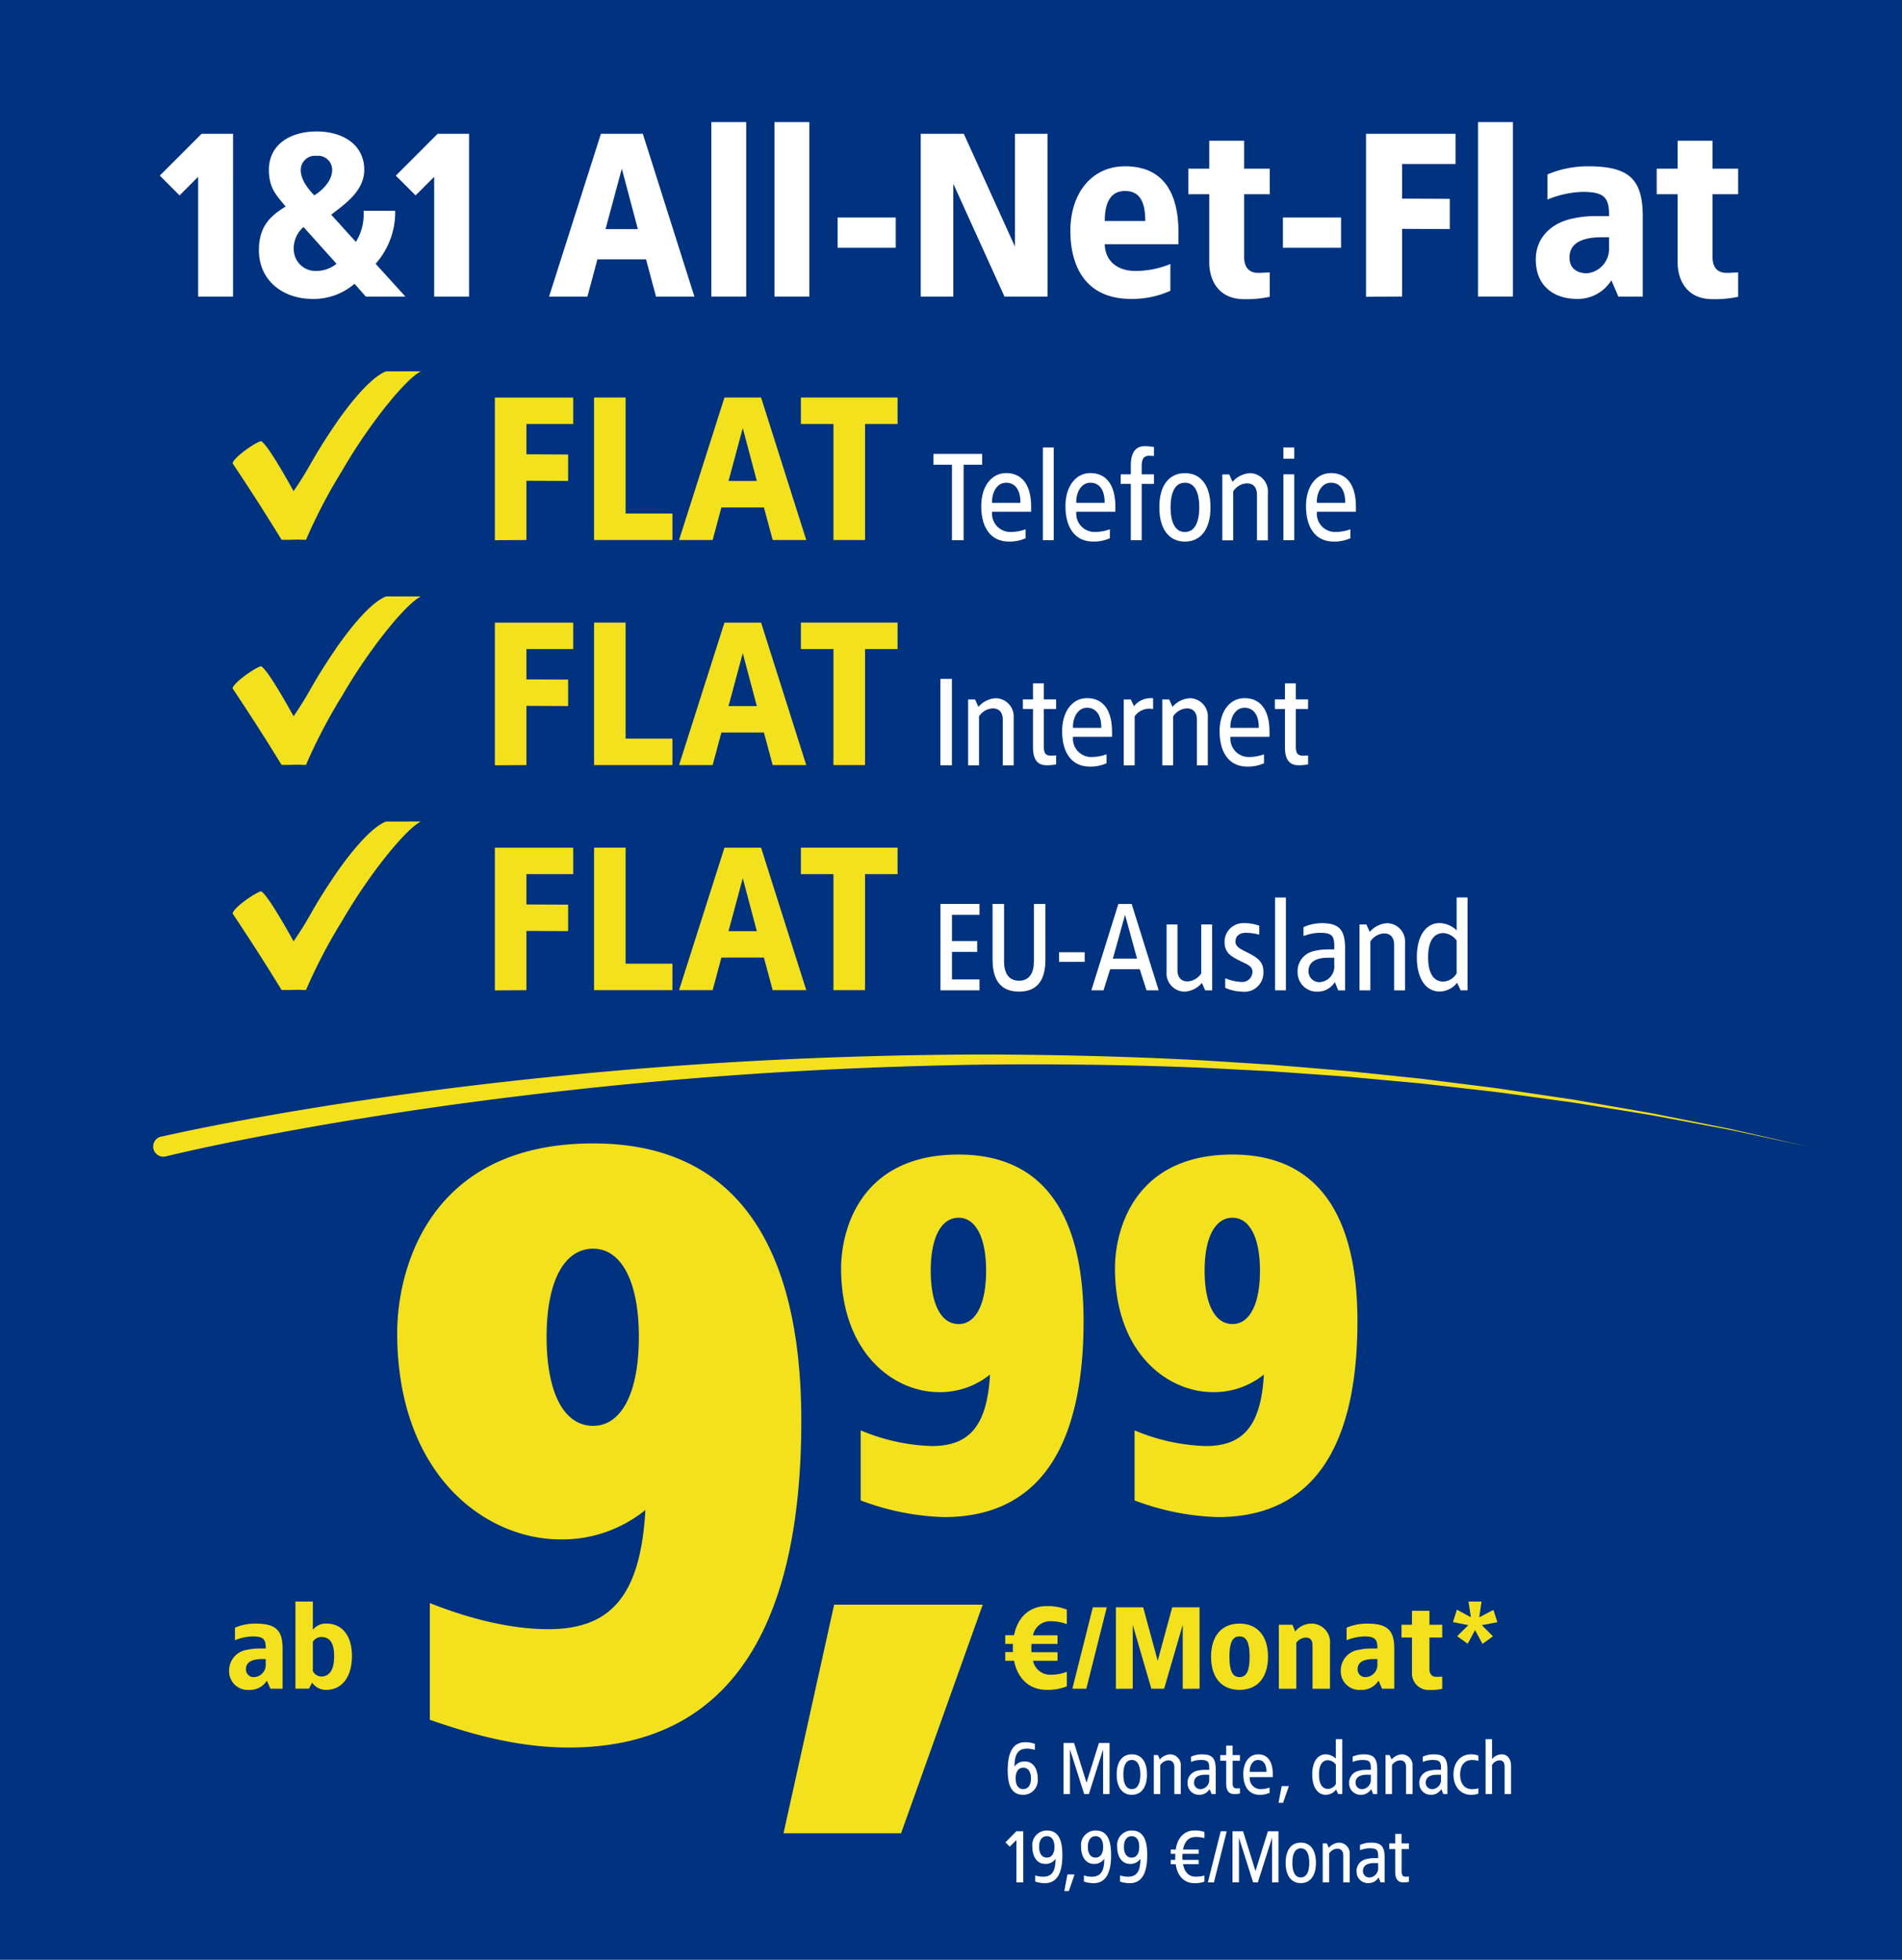 <svg xmlns="http://www.w3.org/2000/svg" width="324" height="333.818" viewBox="0 0 324 333.818">
  <g id="ssc-pss-sim-only-trapez" transform="translate(-2591 -833)">
    <path id="Pfad_29765" data-name="Pfad 29765" d="M0,0H324V333.818H0Z" transform="translate(2591 833)" fill="#00327f"/>
    <path id="Pfad_29766" data-name="Pfad 29766" d="M3.525-8.184C1.294-8.184.507-6.276.507-3.4.507-.949,1.1.779,3.151.779A2.472,2.472,0,0,0,4.988-.027a2.472,2.472,0,0,0,.635-1.9c0-2.089-1.075-2.966-2.1-2.966a2.021,2.021,0,0,0-1.857.86c0-2.192.662-3.052,2.145-3.052a4.85,4.85,0,0,1,1.328.215V-7.9a4.933,4.933,0,0,0-1.612-.279ZM3.151-3.838c.877,0,1.315.761,1.315,1.827S4.028-.189,3.151-.189s-1.29-.761-1.29-1.818S2.261-3.838,3.151-3.838Zm14.7-4.217H16.047l-2.115,6.77-2.119-6.77h-1.8V.65h1.1V-6.959L13.532.65h.8l2.424-7.609V.65h1.1Zm3.8,1.934c-1.573,0-2.579,1.2-2.579,3.439s1.01,3.46,2.579,3.46,2.579-1.212,2.579-3.456S23.23-6.121,21.657-6.121Zm0,.967c.954,0,1.444.9,1.444,2.472s-.49,2.493-1.444,2.493S20.212-1.1,20.212-2.682,20.7-5.154,21.657-5.154Zm6.538-.967a2.518,2.518,0,0,0-1.767.877L26.093-6h-.7V.65h1.1V-4.277a1.736,1.736,0,0,1,1.38-.812c.671,0,1.019.43,1.019,1.161V.65h1.1V-4.109A1.847,1.847,0,0,0,29.527-5.5a1.847,1.847,0,0,0-1.332-.618Zm5.352,0a4.552,4.552,0,0,0-1.805.4v.9a4.514,4.514,0,0,1,1.638-.335c1.315,0,1.5.335,1.457,1.677h-.722a5.537,5.537,0,0,0-1.38.181,2.061,2.061,0,0,0-1.586,2.141A1.934,1.934,0,0,0,31.737.235a1.934,1.934,0,0,0,1.41.543A2.021,2.021,0,0,0,34.9-.189l.34.838h.7V-3.5c0-2.025-.636-2.618-2.39-2.618Zm1.29,3.482v.709A1.577,1.577,0,0,1,33.469-.189a1.083,1.083,0,0,1-.864-.267,1.083,1.083,0,0,1-.361-.83c0-1.045.941-1.354,1.947-1.354ZM38.821-7.6h-1.1v1.612H36.706v.967h1.019v3.856c0,1.1.348,1.818,1.384,1.818a4.406,4.406,0,0,0,.954-.09v-.9c-.116.013-.348.013-.464.026-.593,0-.774-.215-.774-.941V-5.02h1.238v-.967H38.821Zm4.333,1.483c-1.483,0-2.515,1.341-2.515,3.34s.851,3.559,2.8,3.559A3.935,3.935,0,0,0,45.115.443v-.9a4.486,4.486,0,0,1-1.535.271A1.843,1.843,0,0,1,42.2-.8a1.843,1.843,0,0,1-.465-1.434h3.929v-.5C45.665-4.792,44.857-6.121,43.154-6.121Zm0,.967c.993,0,1.457.877,1.431,2.025h-2.85C41.689-4.057,42.161-5.154,43.154-5.154ZM48.4-.7H47.178l-.537,2.837h.774Zm9.1-8h-1.1v3.314a2.579,2.579,0,0,0-1.719-.735c-1.328,0-2.3,1.212-2.3,3.439s.972,3.46,2.3,3.46a2.279,2.279,0,0,0,1.767-.89l.352.761h.7ZM55.083-5.115a1.783,1.783,0,0,1,1.328.752v3.314a1.675,1.675,0,0,1-1.328.825c-1.006,0-1.548-.851-1.548-2.45S54.078-5.115,55.083-5.115Zm5.984-1.006a4.552,4.552,0,0,0-1.805.4v.9A4.514,4.514,0,0,1,60.9-5.154c1.315,0,1.5.335,1.457,1.677h-.722a5.537,5.537,0,0,0-1.38.181,2.061,2.061,0,0,0-1.586,2.141A1.934,1.934,0,0,0,59.258.235a1.934,1.934,0,0,0,1.41.543,2.021,2.021,0,0,0,1.754-.967l.331.838h.7V-3.5C63.453-5.528,62.821-6.121,61.067-6.121Zm1.29,3.482v.709A1.577,1.577,0,0,1,60.99-.189a1.083,1.083,0,0,1-.864-.267,1.083,1.083,0,0,1-.361-.83c0-1.045.941-1.354,1.947-1.354ZM67.67-6.121a2.518,2.518,0,0,0-1.767.877L65.568-6h-.7V.65h1.1V-4.277a1.736,1.736,0,0,1,1.38-.812c.671,0,1.019.43,1.019,1.161V.65h1.1V-4.109A1.847,1.847,0,0,0,69-5.5a1.847,1.847,0,0,0-1.332-.618Zm5.352,0a4.552,4.552,0,0,0-1.805.4v.9a4.514,4.514,0,0,1,1.638-.335c1.315,0,1.5.335,1.457,1.677h-.722a5.537,5.537,0,0,0-1.38.181,2.061,2.061,0,0,0-1.586,2.141A1.934,1.934,0,0,0,71.212.235a1.934,1.934,0,0,0,1.41.543,2.021,2.021,0,0,0,1.754-.967l.335.838h.7V-3.5C75.408-5.528,74.776-6.121,73.022-6.121Zm1.29,3.482v.709A1.577,1.577,0,0,1,72.945-.189a1.083,1.083,0,0,1-.864-.267,1.083,1.083,0,0,1-.361-.83c0-1.045.941-1.354,1.947-1.354Zm5.1-3.482c-1.586,0-2.966,1.2-2.966,3.439S77.819.779,79.41.779A3.439,3.439,0,0,0,80.687.572v-.9a3.77,3.77,0,0,1-1.109.142c-1.083,0-2-.752-2-2.489s.916-2.472,2-2.472a3.77,3.77,0,0,1,1.109.142v-.9A3.439,3.439,0,0,0,79.41-6.121Zm3.6-2.579h-1.1V.65h1.1V-4.277a1.519,1.519,0,0,1,1.251-.812c.671,0,.89.43.89,1.161V.65h1.1V-4.109c0-1.341-.735-2.012-1.6-2.012a2.157,2.157,0,0,0-1.638.812ZM3.151,6.99H1.99L.12,8.873l.731.735L1.99,8.486V15.7H3.151Zm4.024-.129A2.472,2.472,0,0,0,4.7,9.57c0,2.089,1.075,2.966,2.1,2.966a2.021,2.021,0,0,0,1.857-.86c0,2.192-.658,3.056-2.141,3.056a4.85,4.85,0,0,1-1.328-.215v1.032a4.933,4.933,0,0,0,1.612.284c2.231,0,3.018-1.909,3.018-4.784C9.818,8.589,9.225,6.861,7.174,6.861Zm0,.967c.89,0,1.29.761,1.29,1.818s-.4,1.827-1.29,1.827-1.315-.757-1.315-1.827S6.3,7.829,7.174,7.829ZM11.9,14.341H10.682l-.537,2.837h.774Zm3.572-7.48A2.472,2.472,0,0,0,13,9.57c0,2.089,1.075,2.966,2.1,2.966a2.021,2.021,0,0,0,1.857-.86c0,2.192-.658,3.056-2.141,3.056a4.85,4.85,0,0,1-1.328-.215v1.032a4.933,4.933,0,0,0,1.612.284c2.231,0,3.018-1.909,3.018-4.784,0-2.459-.593-4.187-2.644-4.187Zm0,.967c.89,0,1.29.761,1.29,1.818s-.4,1.827-1.29,1.827-1.315-.761-1.315-1.827.447-1.818,1.32-1.818Zm6.151-.967A2.472,2.472,0,0,0,19.155,9.57c0,2.089,1.075,2.966,2.1,2.966a2.021,2.021,0,0,0,1.857-.86c0,2.192-.658,3.056-2.141,3.056a4.85,4.85,0,0,1-1.328-.215v1.032a4.933,4.933,0,0,0,1.612.284c2.231,0,3.018-1.909,3.018-4.784,0-2.459-.593-4.187-2.644-4.187Zm0,.967c.89,0,1.29.761,1.29,1.818s-.4,1.827-1.29,1.827-1.315-.761-1.315-1.827.443-1.818,1.32-1.818Zm10.639-.967c-1.621,0-2.859,1.2-3.129,3.246l-.86-.013v.735h.787a9.1,9.1,0,0,0-.013,1.032h-.774V12.6h.86c.258,2.063,1.5,3.224,3.134,3.224a4.578,4.578,0,0,0,1.754-.258V14.53a5.513,5.513,0,0,1-1.457.193c-1.122,0-1.883-.619-2.192-2.128h2.657v-.735H30.3a3.239,3.239,0,0,1-.039-.537l.026-.49h2.747V10.1H30.374c.31-1.535,1.045-2.141,2.192-2.141a5.513,5.513,0,0,1,1.457.193V7.119a4.578,4.578,0,0,0-1.754-.258Zm5.558.129H36.792L34.6,15.7h1.032Zm8.812,0H44.831l-2.115,6.77L40.6,6.99H38.8v8.7h1.1V8.086L42.316,15.7h.8L45.54,8.086V15.7h1.092Zm3.8,1.934c-1.573,0-2.579,1.2-2.579,3.439s1.006,3.456,2.579,3.456,2.579-1.212,2.579-3.456S52.014,8.925,50.441,8.925Zm0,.967c.954,0,1.444.9,1.444,2.472s-.49,2.489-1.444,2.489S49,13.941,49,12.364s.49-2.472,1.444-2.472Zm6.538-.967a2.518,2.518,0,0,0-1.767.877l-.335-.752h-.7V15.7h1.1V10.769a1.736,1.736,0,0,1,1.38-.812c.671,0,1.019.43,1.019,1.161V15.7h1.1V10.937a1.847,1.847,0,0,0-1.8-2.012Zm5.352,0a4.552,4.552,0,0,0-1.805.4v.9a4.514,4.514,0,0,1,1.638-.335c1.315,0,1.5.335,1.457,1.676H62.9a5.537,5.537,0,0,0-1.38.181,2.061,2.061,0,0,0-1.586,2.141,1.934,1.934,0,0,0,2,1.934,2.021,2.021,0,0,0,1.754-.967l.335.838h.7V11.543c0-2.025-.632-2.618-2.386-2.618Zm1.29,3.482v.709a1.577,1.577,0,0,1-1.367,1.741,1.083,1.083,0,0,1-1.221-1.1c0-1.045.941-1.354,1.947-1.354Zm3.985-4.965H66.514V9.054H65.495v.967h1.019v3.856c0,1.1.348,1.818,1.38,1.818a4.406,4.406,0,0,0,.954-.09v-.9c-.116.013-.348.013-.464.026-.593,0-.774-.215-.774-.941V10.021h1.238V9.054H67.606Z" transform="translate(2762.153 1137.933)" fill="#fff"/>
    <path id="Pfad_29767" data-name="Pfad 29767" d="M710.5,704.132c-3.853,5.777-3.571,6.188-6.612,10.639,0,0-4.45-8.183-5.564-8.515-.845.156-4.648,2.737-4.823,3.769,2.922,4.392,5,7.588,8.345,13.026,1.324.028,1.514-.008,2.775-.028l1.38.042a90.341,90.341,0,0,1,6.176-11.81c4.557-7.885,10.81-15.622,13.409-16.9l-5.95.008c-3,1.182-7.056,6.648-9.135,9.767" transform="translate(1937.12 278.571)" fill="#f3e11e"/>
    <path id="Pfad_29768" data-name="Pfad 29768" d="M710.5,627.132c-3.853,5.777-3.571,6.188-6.612,10.639,0,0-4.45-8.183-5.564-8.515-.845.156-4.648,2.737-4.823,3.769,2.922,4.392,5,7.588,8.345,13.026,1.324.028,1.514-.006,2.775-.028l1.38.042a90.325,90.325,0,0,1,6.176-11.81c4.557-7.885,10.81-15.622,13.409-16.9l-5.95.006c-3,1.182-7.056,6.648-9.135,9.767" transform="translate(1937.12 317.231)" fill="#f3e11e"/>
    <path id="Pfad_29769" data-name="Pfad 29769" d="M710.5,550.132c-3.853,5.777-3.571,6.188-6.612,10.639,0,0-4.45-8.183-5.564-8.515-.845.156-4.648,2.736-4.823,3.769,2.922,4.392,5,7.588,8.345,13.026,1.324.028,1.514-.006,2.775-.028l1.38.042a90.321,90.321,0,0,1,6.176-11.81c4.557-7.885,10.81-15.622,13.409-16.9l-5.95.008c-3,1.182-7.056,6.648-9.135,9.767" transform="translate(1937.12 355.89)" fill="#f3e11e"/>
    <path id="Pfad_29770" data-name="Pfad 29770" d="M667.578,788.116c5.807-1.308,11.576-2.407,17.389-3.439s11.623-1.975,17.453-2.828c11.656-1.736,23.357-3.129,35.081-4.274,23.446-2.3,47-3.4,70.544-3.452,11.773.036,23.544.315,35.3.913,2.939.145,5.874.36,8.811.537l4.4.279,4.4.36,8.794.737,8.778.915c1.462.159,2.927.292,4.387.471l4.377.552c2.918.376,5.836.719,8.755,1.123l8.725,1.3c1.453.226,2.912.416,4.36.671l4.346.752c2.9.512,5.8.992,8.686,1.528l8.646,1.728c1.441.292,2.885.566,4.323.874l4.3.977,8.6,1.954-8.62-1.848-4.309-.924c-1.441-.29-2.888-.546-4.331-.821l-8.664-1.622c-2.9-.5-5.8-.945-8.7-1.42l-4.35-.7c-1.449-.236-2.909-.409-4.363-.617l-8.732-1.2c-2.918-.367-5.836-.674-8.755-1.013l-4.377-.5c-1.46-.16-2.925-.276-4.386-.416l-8.775-.806-8.789-.629-4.395-.305-4.4-.225c-2.933-.141-5.864-.322-8.8-.43-11.739-.453-23.485-.587-35.229-.479-23.485.34-46.952,1.719-70.283,4.3-11.666,1.283-23.3,2.816-34.884,4.686-5.792.92-11.565,1.94-17.325,3.025s-11.516,2.272-17.16,3.616l-.032.007a1.734,1.734,0,1,1-.812-3.371h.021" transform="translate(1950.889 238.491)" fill="#f3e11e"/>
    <path id="Pfad_29771" data-name="Pfad 29771" d="M680.944,487.066H675v-20.4l-3.167,3.168-3.368-3.368,7.132-7.132h5.349Z" transform="translate(1949.755 396.448)" fill="#fff"/>
    <path id="Pfad_29772" data-name="Pfad 29772" d="M720.492,465.069c0,3.685-3.407,5.9-5.626,7.647l4.2,4.635a8.843,8.843,0,0,0,1.308-5.309h5.388a13.24,13.24,0,0,1-3.331,9.034l5.071,5.588h-6.736l-1.934-2.182a10.6,10.6,0,0,1-7.171,2.579c-4.836,0-9.113-2.972-9.113-8.32,0-4.16,2.14-5.943,4.557-7.409-1.545-1.9-2.853-3.091-2.853-6.26,0-4.358,3.725-6.537,8.122-6.537C716.728,458.532,720.492,460.711,720.492,465.069Zm-12.005,13.669a3.72,3.72,0,0,0,3.761,3.566,5.559,5.559,0,0,0,3.526-1.228l-5.626-6.26a4.8,4.8,0,0,0-1.662,3.923Zm1.189-13.629c0,1.783,1.426,3.368,2.3,4.318,1.466-.911,3.051-2.535,3.051-4.318a2.392,2.392,0,0,0-2.654-2.417,2.424,2.424,0,0,0-2.694,2.417Z" transform="translate(1932.555 396.853)" fill="#fff"/>
    <path id="Pfad_29773" data-name="Pfad 29773" d="M761.424,487.066h-5.943v-20.4l-3.169,3.17-3.368-3.368,7.132-7.132h5.349Z" transform="translate(1909.48 396.448)" fill="#fff"/>
    <path id="Pfad_29774" data-name="Pfad 29774" d="M826.107,487.066h-6.541l-1.7-6.341h-8.28l-1.7,6.341h-6.537l8.836-27.734h7.133Zm-15.138-11.489h5.507l-2.734-10.3Z" transform="translate(1883.182 396.448)" fill="#fff"/>
    <path id="Pfad_29775" data-name="Pfad 29775" d="M862.887,485.047h-5.943V455.332h5.943Z" transform="translate(1855.228 398.466)" fill="#fff"/>
    <path id="Pfad_29776" data-name="Pfad 29776" d="M884.486,485.047h-5.943V455.332h5.943Z" transform="translate(1844.379 398.466)" fill="#fff"/>
    <path id="Pfad_29777" data-name="Pfad 29777" d="M910.047,493.284h-9.905v-5.151h9.905Z" transform="translate(1833.541 381.91)" fill="#fff"/>
    <path id="Pfad_29778" data-name="Pfad 29778" d="M950.135,487.066H942.8l-8.717-19.215v19.215h-5.546V459.332h7.329l8.717,19.216V459.332h5.547Z" transform="translate(1819.309 396.448)" fill="#fff"/>
    <path id="Pfad_29779" data-name="Pfad 29779" d="M998.163,481.864v1.941H985.608c0,1.827,1.109,4.557,5.349,4.557a15.746,15.746,0,0,0,5.824-1.189v4.557a15.678,15.678,0,0,1-6.735,1.386c-7.528,0-10.3-5.309-10.3-11.607,0-6.26,3.526-10.975,9.311-10.975C995.985,470.533,998.163,475.6,998.163,481.864Zm-12.555-2.017H992.5c0-3.051-.792-5.111-3.447-5.111C986.317,474.733,985.608,477.189,985.608,479.847Z" transform="translate(1793.589 390.795)" fill="#fff"/>
    <path id="Pfad_29780" data-name="Pfad 29780" d="M1029.648,466.486h4.359v4.358h-4.359v10.7c0,1.347.515,2.694,2.377,2.694.673,0,1.307-.04,1.982-.08v4.16a18.776,18.776,0,0,1-4.359.4c-4.514,0-5.9-3.408-5.943-6.1V470.845h-3.566v-4.358h3.566v-4.754h5.943Z" transform="translate(1773.288 395.238)" fill="#fff"/>
    <path id="Pfad_29781" data-name="Pfad 29781" d="M1062.444,493.284h-9.905v-5.151h9.905Z" transform="translate(1757.003 381.91)" fill="#fff"/>
    <path id="Pfad_29782" data-name="Pfad 29782" d="M1096.192,464.483h-9.112v5.9l8.122.04v5.151l-8.122-.04v11.529l-6.142.04V459.332h15.254Z" transform="translate(1742.761 396.448)" fill="#fff"/>
    <path id="Pfad_29783" data-name="Pfad 29783" d="M1125.281,485.047h-5.943V455.332h5.943Z" transform="translate(1723.438 398.466)" fill="#fff"/>
    <path id="Pfad_29784" data-name="Pfad 29784" d="M1156.761,479.051V492.72h-4.16l-1.188-2.774a6.7,6.7,0,0,1-5.943,3.169c-3.368,0-6.934-1.783-6.934-6.735,0-3.368,2.257-6.062,6.182-6.934a18.78,18.78,0,0,1,4.16-.436h2.139c.04-3.209-.832-4.12-4.556-4.12a17.016,17.016,0,0,0-5.944,1.308v-4.279a17.659,17.659,0,0,1,6.934-1.386C1154.265,470.533,1156.761,472.593,1156.761,479.051Zm-6.934,3.566c-2.971,0-5.546.752-5.546,3.447,0,2.1,1.584,2.694,2.971,2.694a4.173,4.173,0,0,0,3.761-4.358v-1.783Z" transform="translate(1714.081 390.794)" fill="#fff"/>
    <path id="Pfad_29785" data-name="Pfad 29785" d="M1189.644,466.486H1194v4.358h-4.359v10.7c0,1.347.515,2.694,2.378,2.694.673,0,1.307-.04,1.981-.08v4.16a18.778,18.778,0,0,1-4.359.4c-4.514,0-5.9-3.408-5.943-6.1V470.845h-3.566v-4.358h3.566v-4.754h5.943Z" transform="translate(1693.083 395.238)" fill="#fff"/>
    <path id="Pfad_29786" data-name="Pfad 29786" d="M796.185,553.836h-7.975V559l7.108.034v4.507l-7.108-.034V573.6l-5.373.034v-24.3h13.349Z" transform="translate(1892.46 351.382)" fill="#f3e11e"/>
    <path id="Pfad_29787" data-name="Pfad 29787" d="M822.159,569.091h7.974V573.6H816.786V549.329h5.373Z" transform="translate(1875.411 351.382)" fill="#f3e11e"/>
    <path id="Pfad_29788" data-name="Pfad 29788" d="M867.506,573.6h-5.721l-1.492-5.547h-7.245l-1.491,5.547h-5.721l7.732-24.269h6.241Zm-13.244-10.055h4.819l-2.392-9.014Z" transform="translate(1860.839 351.382)" fill="#f3e11e"/>
    <path id="Pfad_29789" data-name="Pfad 29789" d="M904.022,553.836h-5.547V573.6H893.1V553.836h-5.547v-4.507h16.468Z" transform="translate(1839.877 351.382)" fill="#f3e11e"/>
    <path id="Pfad_29790" data-name="Pfad 29790" d="M941.246,570.482h-3.16v12.857H936.1V570.482h-3.16v-1.853h8.3Z" transform="translate(1817.063 341.679)" fill="#fff"/>
    <path id="Pfad_29791" data-name="Pfad 29791" d="M957.811,580.963v.85h-6.648a3.117,3.117,0,0,0,3.117,3.439,7.58,7.58,0,0,0,2.592-.457v1.525a6.652,6.652,0,0,1-2.833.566c-3.291,0-4.729-2.636-4.729-6.018s1.744-5.645,4.249-5.645C956.437,575.231,957.811,577.476,957.811,580.963Zm-6.648-.676h4.817c.043-1.934-.741-3.421-2.419-3.421s-2.485,1.852-2.4,3.421Z" transform="translate(1808.841 338.359)" fill="#fff"/>
    <path id="Pfad_29792" data-name="Pfad 29792" d="M972.284,582.229h-1.853v-15.8h1.853Z" transform="translate(1798.217 342.784)" fill="#fff"/>
    <path id="Pfad_29793" data-name="Pfad 29793" d="M986.631,580.963v.85h-6.647a3.117,3.117,0,0,0,3.117,3.439,7.576,7.576,0,0,0,2.592-.458v1.525a6.647,6.647,0,0,1-2.833.566c-3.291,0-4.729-2.636-4.729-6.018s1.743-5.645,4.249-5.645C985.257,575.231,986.631,577.476,986.631,580.963Zm-6.647-.676H984.8c.044-1.934-.74-3.421-2.419-3.421s-2.486,1.852-2.4,3.421Z" transform="translate(1794.367 338.359)" fill="#fff"/>
    <path id="Pfad_29794" data-name="Pfad 29794" d="M1002.717,566.142v1.525c-.2-.021-.589-.021-.785-.043-1,0-1.307.588-1.307,1.809v1.351h2.092v1.635h-2.092v9.589h-1.853v-9.589h-1.719v-1.635h1.719v-1.5c0-1.853.589-3.291,2.332-3.291A7.46,7.46,0,0,1,1002.717,566.142Z" transform="translate(1784.858 343.006)" fill="#fff"/>
    <path id="Pfad_29795" data-name="Pfad 29795" d="M1018.968,581.049c0,3.792-1.7,5.841-4.359,5.841s-4.359-2.048-4.359-5.841,1.7-5.819,4.359-5.819S1018.968,577.257,1018.968,581.049Zm-6.8,0c0,2.659.828,4.206,2.441,4.206s2.441-1.548,2.441-4.206-.828-4.185-2.441-4.185S1012.168,578.391,1012.168,581.049Z" transform="translate(1778.238 338.36)" fill="#fff"/>
    <path id="Pfad_29796" data-name="Pfad 29796" d="M1039.569,578.63v8.042h-1.854v-7.738c0-1.242-.588-1.961-1.719-1.961a2.932,2.932,0,0,0-2.332,1.373v8.326h-1.853V575.448h1.177l.566,1.265a4.254,4.254,0,0,1,2.985-1.482,3.122,3.122,0,0,1,3.03,3.4Z" transform="translate(1767.406 338.36)" fill="#fff"/>
    <path id="Pfad_29797" data-name="Pfad 29797" d="M1054.607,568.346h-1.853v-1.917h1.853Zm0,13.883h-1.853V571.006h1.853Z" transform="translate(1756.866 342.784)" fill="#fff"/>
    <path id="Pfad_29798" data-name="Pfad 29798" d="M1068.953,580.963v.85h-6.647a3.117,3.117,0,0,0,3.117,3.439,7.579,7.579,0,0,0,2.592-.457v1.525a6.651,6.651,0,0,1-2.834.566c-3.291,0-4.729-2.636-4.729-6.018s1.744-5.645,4.249-5.645C1067.58,575.231,1068.953,577.476,1068.953,580.963Zm-6.647-.676h4.817c.044-1.934-.74-3.421-2.419-3.421S1062.223,578.718,1062.306,580.287Z" transform="translate(1753.023 338.359)" fill="#fff"/>
    <path id="Pfad_29799" data-name="Pfad 29799" d="M796.185,630.836h-7.975V636l7.108.034v4.507l-7.108-.034V650.6l-5.373.034v-24.3h13.349Z" transform="translate(1892.46 312.72)" fill="#f3e11e"/>
    <path id="Pfad_29800" data-name="Pfad 29800" d="M822.159,646.091h7.974V650.6H816.786v-24.27h5.373Z" transform="translate(1875.411 312.72)" fill="#f3e11e"/>
    <path id="Pfad_29801" data-name="Pfad 29801" d="M867.506,650.6h-5.721l-1.492-5.547h-7.245l-1.491,5.547h-5.721l7.732-24.268h6.241Zm-13.244-10.055h4.819l-2.392-9.014Z" transform="translate(1860.839 312.72)" fill="#f3e11e"/>
    <path id="Pfad_29802" data-name="Pfad 29802" d="M904.022,630.836h-5.547V650.6H893.1V630.836h-5.547v-4.507h16.468Z" transform="translate(1839.877 312.72)" fill="#f3e11e"/>
    <path id="Pfad_29803" data-name="Pfad 29803" d="M937.324,660.34h-1.961V645.629h1.961Z" transform="translate(1815.832 303.01)" fill="#fff"/>
    <path id="Pfad_29804" data-name="Pfad 29804" d="M952.581,655.63v8.042h-1.853v-7.738c0-1.242-.588-1.961-1.719-1.961a2.934,2.934,0,0,0-2.332,1.374v8.325h-1.853V652.448h1.182l.566,1.265a4.253,4.253,0,0,1,2.985-1.482,3.122,3.122,0,0,1,3.023,3.4Z" transform="translate(1811.094 299.689)" fill="#fff"/>
    <path id="Pfad_29805" data-name="Pfad 29805" d="M967.14,649.889h2.092v1.635H967.14v6.364c0,1.22.305,1.59,1.308,1.59.2-.021.588-.021.785-.044v1.525a7.433,7.433,0,0,1-1.612.153c-1.744,0-2.332-1.22-2.332-3.073v-6.516h-1.719v-1.635h1.719v-2.724h1.852Z" transform="translate(1801.675 302.236)" fill="#fff"/>
    <path id="Pfad_29806" data-name="Pfad 29806" d="M985.486,657.963v.85h-6.647a3.117,3.117,0,0,0,3.117,3.439,7.586,7.586,0,0,0,2.593-.458v1.525a6.65,6.65,0,0,1-2.833.566c-3.291,0-4.729-2.636-4.729-6.018s1.743-5.645,4.249-5.645C984.112,652.231,985.486,654.476,985.486,657.963Zm-6.647-.676h4.816c.043-1.934-.742-3.421-2.419-3.421S978.752,655.718,978.839,657.287Z" transform="translate(1794.945 299.689)" fill="#fff"/>
    <path id="Pfad_29807" data-name="Pfad 29807" d="M1003.1,652.23v1.853a3.076,3.076,0,0,0-3.139,1.242v8.347H998.1V652.449h1.2l.545,1.155a3.556,3.556,0,0,1,3.051-1.372Z" transform="translate(1784.327 299.689)" fill="#fff"/>
    <path id="Pfad_29808" data-name="Pfad 29808" d="M1019.02,655.63v8.042h-1.853v-7.738c0-1.242-.589-1.961-1.719-1.961a2.934,2.934,0,0,0-2.332,1.374v8.325h-1.853V652.448h1.177l.566,1.265a4.253,4.253,0,0,1,2.985-1.482,3.117,3.117,0,0,1,3.028,3.4Z" transform="translate(1777.725 299.689)" fill="#fff"/>
    <path id="Pfad_29809" data-name="Pfad 29809" d="M1039.385,657.963v.85h-6.648a3.117,3.117,0,0,0,3.117,3.439,7.579,7.579,0,0,0,2.592-.457v1.525a6.65,6.65,0,0,1-2.833.566c-3.292,0-4.729-2.636-4.729-6.018s1.744-5.645,4.25-5.645C1038.011,652.231,1039.385,654.476,1039.385,657.963Zm-6.648-.676h4.818c.043-1.934-.741-3.421-2.419-3.421s-2.486,1.852-2.4,3.421Z" transform="translate(1767.872 299.689)" fill="#fff"/>
    <path id="Pfad_29810" data-name="Pfad 29810" d="M1053.378,649.889h2.092v1.635h-2.092v6.364c0,1.22.305,1.59,1.308,1.59.2-.021.589-.021.784-.044v1.525a7.42,7.42,0,0,1-1.612.153c-1.743,0-2.332-1.22-2.332-3.073v-6.516h-1.719v-1.635h1.719v-2.724h1.852Z" transform="translate(1758.36 302.236)" fill="#fff"/>
    <path id="Pfad_29811" data-name="Pfad 29811" d="M796.185,707.836h-7.975V713l7.108.034v4.507l-7.108-.034V727.6l-5.373.034v-24.3h13.349Z" transform="translate(1892.46 274.058)" fill="#f3e11e"/>
    <path id="Pfad_29812" data-name="Pfad 29812" d="M822.159,723.091h7.974V727.6H816.786v-24.27h5.373Z" transform="translate(1875.411 274.056)" fill="#f3e11e"/>
    <path id="Pfad_29813" data-name="Pfad 29813" d="M867.506,727.6h-5.721l-1.492-5.547h-7.245l-1.491,5.547h-5.721l7.732-24.268h6.241Zm-13.244-10.055h4.819l-2.392-9.014Z" transform="translate(1860.839 274.056)" fill="#f3e11e"/>
    <path id="Pfad_29814" data-name="Pfad 29814" d="M904.022,707.836h-5.547V727.6H893.1V707.836h-5.547v-4.507h16.468Z" transform="translate(1839.877 274.056)" fill="#f3e11e"/>
    <path id="Pfad_29815" data-name="Pfad 29815" d="M942.01,724.482h-4.686v4.467h4.293V730.8h-4.293v4.686h4.686v1.853h-6.647v-14.71h6.647Z" transform="translate(1815.844 264.342)" fill="#fff"/>
    <path id="Pfad_29816" data-name="Pfad 29816" d="M962.184,732.023c0,2.07-.371,5.536-4.489,5.536-4.141,0-4.514-3.465-4.514-5.536v-9.394h1.961v9.829c0,1.744.653,3.248,2.55,3.248,1.874,0,2.528-1.5,2.528-3.248v-9.829h1.961Z" transform="translate(1806.899 264.342)" fill="#fff"/>
    <path id="Pfad_29817" data-name="Pfad 29817" d="M980.334,740.855h-4.359V739.22h4.359Z" transform="translate(1795.439 255.977)" fill="#fff"/>
    <path id="Pfad_29818" data-name="Pfad 29818" d="M998.439,737.34h-2.071l-1.155-3.6h-5.035l-1.134,3.6h-2.07l4.6-14.71h2.266Zm-7.8-5.4h4.12l-2.048-7.453Z" transform="translate(1789.935 264.342)" fill="#fff"/>
    <path id="Pfad_29819" data-name="Pfad 29819" d="M1020.518,740.894h-1.182l-.568-1.264a4.172,4.172,0,0,1-2.986,1.482,3.117,3.117,0,0,1-3.03-3.4V729.67h1.853v7.738c0,1.242.589,1.961,1.719,1.961a2.933,2.933,0,0,0,2.331-1.373V729.67h1.853Z" transform="translate(1776.972 260.797)" fill="#fff"/>
    <path id="Pfad_29820" data-name="Pfad 29820" d="M1038.511,729.665v1.526a8.511,8.511,0,0,0-2.288-.322c-1.089,0-1.765.545-1.765,1.525s1.182,1.372,2.245,1.94c1.264.675,2.506,1.329,2.506,3.073a3.237,3.237,0,0,1-3.6,3.487,7.523,7.523,0,0,1-2.9-.653V738.6a7.944,7.944,0,0,0,2.636.632,1.758,1.758,0,0,0,2.005-1.719c0-1.09-1.182-1.352-2.223-1.918-1.068-.566-2.529-1.155-2.529-3.1a3.174,3.174,0,0,1,3.313-3.269,7.285,7.285,0,0,1,2.6.434Z" transform="translate(1767.003 261.018)" fill="#fff"/>
    <path id="Pfad_29821" data-name="Pfad 29821" d="M1051.747,736.229h-1.853v-15.8h1.853Z" transform="translate(1758.303 265.449)" fill="#fff"/>
    <path id="Pfad_29822" data-name="Pfad 29822" d="M1065.681,733.655v7.017H1064.5l-.567-1.416a3.415,3.415,0,0,1-2.964,1.635,3.265,3.265,0,0,1-3.378-3.269,3.482,3.482,0,0,1,2.68-3.617,9.335,9.335,0,0,1,2.332-.305h1.22c.087-2.267-.24-2.833-2.463-2.833a7.638,7.638,0,0,0-2.768.566V729.9a7.693,7.693,0,0,1,3.051-.676C1064.613,729.23,1065.681,730.233,1065.681,733.655Zm-2.943,1.459c-1.7,0-3.291.523-3.291,2.288a1.827,1.827,0,0,0,2.07,1.853,2.664,2.664,0,0,0,2.311-2.942v-1.2Z" transform="translate(1754.456 261.018)" fill="#fff"/>
    <path id="Pfad_29823" data-name="Pfad 29823" d="M1086.515,732.63v8.042h-1.853v-7.738c0-1.242-.588-1.961-1.719-1.961a2.935,2.935,0,0,0-2.332,1.373v8.326h-1.853V729.448h1.177l.566,1.265a4.254,4.254,0,0,1,2.987-1.482,3.122,3.122,0,0,1,3.027,3.4Z" transform="translate(1743.826 261.018)" fill="#fff"/>
    <path id="Pfad_29824" data-name="Pfad 29824" d="M1107.011,736.229h-1.177l-.589-1.29a3.85,3.85,0,0,1-2.985,1.5c-2.245,0-3.879-2.07-3.879-5.841s1.635-5.819,3.879-5.819a4.359,4.359,0,0,1,2.9,1.242v-5.6h1.853Zm-6.712-5.623c0,2.7.916,4.141,2.615,4.141a2.831,2.831,0,0,0,2.245-1.4v-5.6a3.009,3.009,0,0,0-2.245-1.264c-1.7,0-2.615,1.441-2.615,4.122Z" transform="translate(1733.974 265.449)" fill="#fff"/>
    <path id="Pfad_29825" data-name="Pfad 29825" d="M968,963.021v2.472a7.824,7.824,0,0,0-2.773-.5,2.974,2.974,0,0,0-2.991,2.4h4.178v1.466h-4.436l-.02.693c0,.239,0,.475.02.714h4.436v1.466H962.24a2.987,2.987,0,0,0,2.991,2.377,7.827,7.827,0,0,0,2.773-.5v2.472a8.7,8.7,0,0,1-3.466.6c-2.872,0-4.912-1.862-5.526-4.952h-1.5v-1.485h1.308c-.019-.215-.019-1.168,0-1.386h-1.308v-1.485h1.5c.614-3.09,2.654-4.952,5.526-4.952a8.71,8.71,0,0,1,3.467.6Z" transform="translate(1804.732 144.153)" fill="#f3e11e"/>
    <path id="Pfad_29826" data-name="Pfad 29826" d="M982.884,976.69h-2.377l3.486-13.863h2.376Z" transform="translate(1793.167 143.952)" fill="#f3e11e"/>
    <path id="Pfad_29827" data-name="Pfad 29827" d="M1009.608,976.69l-2.872.02V965.8l-3.169,10.893h-2.178L998.22,965.8V976.69l-2.872.02V962.826H1000l2.472,9.111,2.472-9.111h4.654Z" transform="translate(1785.739 143.952)" fill="#f3e11e"/>
    <path id="Pfad_29828" data-name="Pfad 29828" d="M1037.651,974.069c0,3.526-1.8,5.645-4.853,5.645-3.069,0-4.852-2.119-4.852-5.645s1.783-5.645,4.852-5.645C1035.849,968.425,1037.651,970.548,1037.651,974.069Zm-6.575,0c0,2.317.475,3.466,1.719,3.466s1.719-1.149,1.719-3.466-.476-3.466-1.719-3.466-1.72,1.149-1.72,3.466Z" transform="translate(1769.353 141.126)" fill="#f3e11e"/>
    <path id="Pfad_29829" data-name="Pfad 29829" d="M1059.861,971.891v7.63h-2.97v-7.288c0-.991-.336-1.426-1.188-1.426a2.089,2.089,0,0,0-1.584.891v7.824h-2.972v-10.9h2.317l.476,1.149a3.534,3.534,0,0,1,2.753-1.346,3.154,3.154,0,0,1,3.168,3.466Z" transform="translate(1757.697 141.126)" fill="#f3e11e"/>
    <path id="Pfad_29830" data-name="Pfad 29830" d="M1081.457,972.683v6.834h-2.08l-.594-1.386a3.347,3.347,0,0,1-2.971,1.585,3.181,3.181,0,0,1-3.466-3.367,3.554,3.554,0,0,1,3.09-3.466,9.364,9.364,0,0,1,2.079-.215h1.069c.021-1.6-.416-2.06-2.277-2.06a8.5,8.5,0,0,0-2.971.655v-2.144a8.828,8.828,0,0,1,3.466-.693C1080.21,968.425,1081.457,969.455,1081.457,972.683Zm-3.466,1.783c-1.485,0-2.773.376-2.773,1.719a1.308,1.308,0,0,0,1.485,1.347,2.086,2.086,0,0,0,1.881-2.178v-.892Z" transform="translate(1747.051 141.126)" fill="#f3e11e"/>
    <path id="Pfad_29831" data-name="Pfad 29831" d="M1097.9,966.4h2.178v2.179H1097.9v5.348c0,.674.258,1.347,1.188,1.347.336,0,.653-.019.99-.04v2.079a9.339,9.339,0,0,1-2.178.2,2.836,2.836,0,0,1-2.972-3.05v-5.883h-1.783V966.4h1.783v-2.377h2.972Z" transform="translate(1736.598 143.346)" fill="#f3e11e"/>
    <path id="Pfad_29832" data-name="Pfad 29832" d="M1115.221,963.52l2.417-1.268.674,2.1-2.653.5,1.9,1.9-1.783,1.29-1.267-2.357-1.248,2.337-1.8-1.29,1.9-1.882-2.615-.515.674-2.119,2.377,1.29-.4-2.674h2.218Z" transform="translate(1727.761 144.962)" fill="#f3e11e"/>
    <path id="Pfad_29833" data-name="Pfad 29833" d="M701.42,972.683v6.834h-2.081l-.594-1.386a3.348,3.348,0,0,1-2.971,1.585,3.181,3.181,0,0,1-3.466-3.367,3.554,3.554,0,0,1,3.09-3.466,9.362,9.362,0,0,1,2.079-.215h1.075c.019-1.6-.416-2.06-2.278-2.06a8.494,8.494,0,0,0-2.97.655v-2.144a8.825,8.825,0,0,1,3.466-.693C700.172,968.425,701.42,969.455,701.42,972.683Zm-3.466,1.783c-1.486,0-2.773.376-2.773,1.719a1.308,1.308,0,0,0,1.485,1.347,2.087,2.087,0,0,0,1.882-2.178v-.892Z" transform="translate(1937.72 141.125)" fill="#f3e11e"/>
    <path id="Pfad_29834" data-name="Pfad 29834" d="M718.079,965.659a2.787,2.787,0,0,1,2.3-1.075c2.674,0,4.358,2.02,4.358,5.545s-1.683,5.744-4.358,5.744a2.794,2.794,0,0,1-2.416-1.228l-.537,1.03h-2.317V960.826h2.971Zm0,2.042v4.971a1.658,1.658,0,0,0,1.407.931c1.445,0,2.218-1.149,2.218-3.466s-.773-3.268-2.218-3.268a1.668,1.668,0,0,0-1.407.83Z" transform="translate(1926.214 144.961)" fill="#f3e11e"/>
    <path id="Pfad_29835" data-name="Pfad 29835" d="M818.107,850.537c0,30.872-9.457,55.626-39.634,55.626-9.178,0-17.662-2.643-23.643-4.729V881.554c6.954,2.781,14.046,4.45,20.165,4.45,10.57,0,15.715-5.563,16.55-20.3a22.474,22.474,0,0,1-14.463,5.007c-12.8,0-27.814-10.987-27.814-35.184,0-10.43,5.146-32.264,33.376-32.264C811.015,803.254,818.107,826.756,818.107,850.537Zm-43.389-14.324c0,9.734,3.06,15.158,7.927,15.158,4.729,0,7.788-5.424,7.788-15.158,0-9.6-3.06-15.02-7.788-15.02-4.863,0-7.927,5.424-7.927,15.02Z" transform="translate(1909.393 224.498)" fill="#f3e11e"/>
    <path id="Pfad_29836" data-name="Pfad 29836" d="M901.55,1000.849H881.524l8.623-38.939h25.311Z" transform="translate(1842.946 144.415)" fill="#f3e11e"/>
    <path id="Pfad_29837" data-name="Pfad 29837" d="M942.481,836.4c0,18.524-5.674,33.376-23.781,33.376a43.49,43.49,0,0,1-14.186-2.837V855.008a33.824,33.824,0,0,0,12.1,2.669c6.341,0,9.429-3.337,9.93-12.182a13.485,13.485,0,0,1-8.678,3c-7.676,0-16.689-6.592-16.689-21.111,0-6.258,3.088-19.358,20.027-19.358C938.226,808.026,942.481,822.128,942.481,836.4Zm-26.034-8.6c0,5.841,1.836,9.1,4.757,9.1,2.837,0,4.673-3.254,4.673-9.1,0-5.758-1.836-9.011-4.673-9.011-2.921,0-4.757,3.255-4.757,9.013Z" transform="translate(1833.102 221.631)" fill="#f3e11e"/>
    <path id="Pfad_29838" data-name="Pfad 29838" d="M1036.156,836.4c0,18.524-5.674,33.376-23.782,33.376a43.49,43.49,0,0,1-14.186-2.837V855.008a33.819,33.819,0,0,0,12.1,2.669c6.341,0,9.429-3.337,9.93-12.182a13.485,13.485,0,0,1-8.678,3c-7.676,0-16.689-6.592-16.689-21.111,0-6.258,3.087-19.358,20.026-19.358C1031.9,808.026,1036.156,822.128,1036.156,836.4Zm-26.034-8.6c0,5.841,1.836,9.1,4.755,9.1,2.837,0,4.673-3.254,4.673-9.1,0-5.758-1.836-9.011-4.673-9.011-2.92,0-4.755,3.255-4.755,9.013Z" transform="translate(1786.081 221.631)" fill="#f3e11e"/>
  </g>
</svg>
